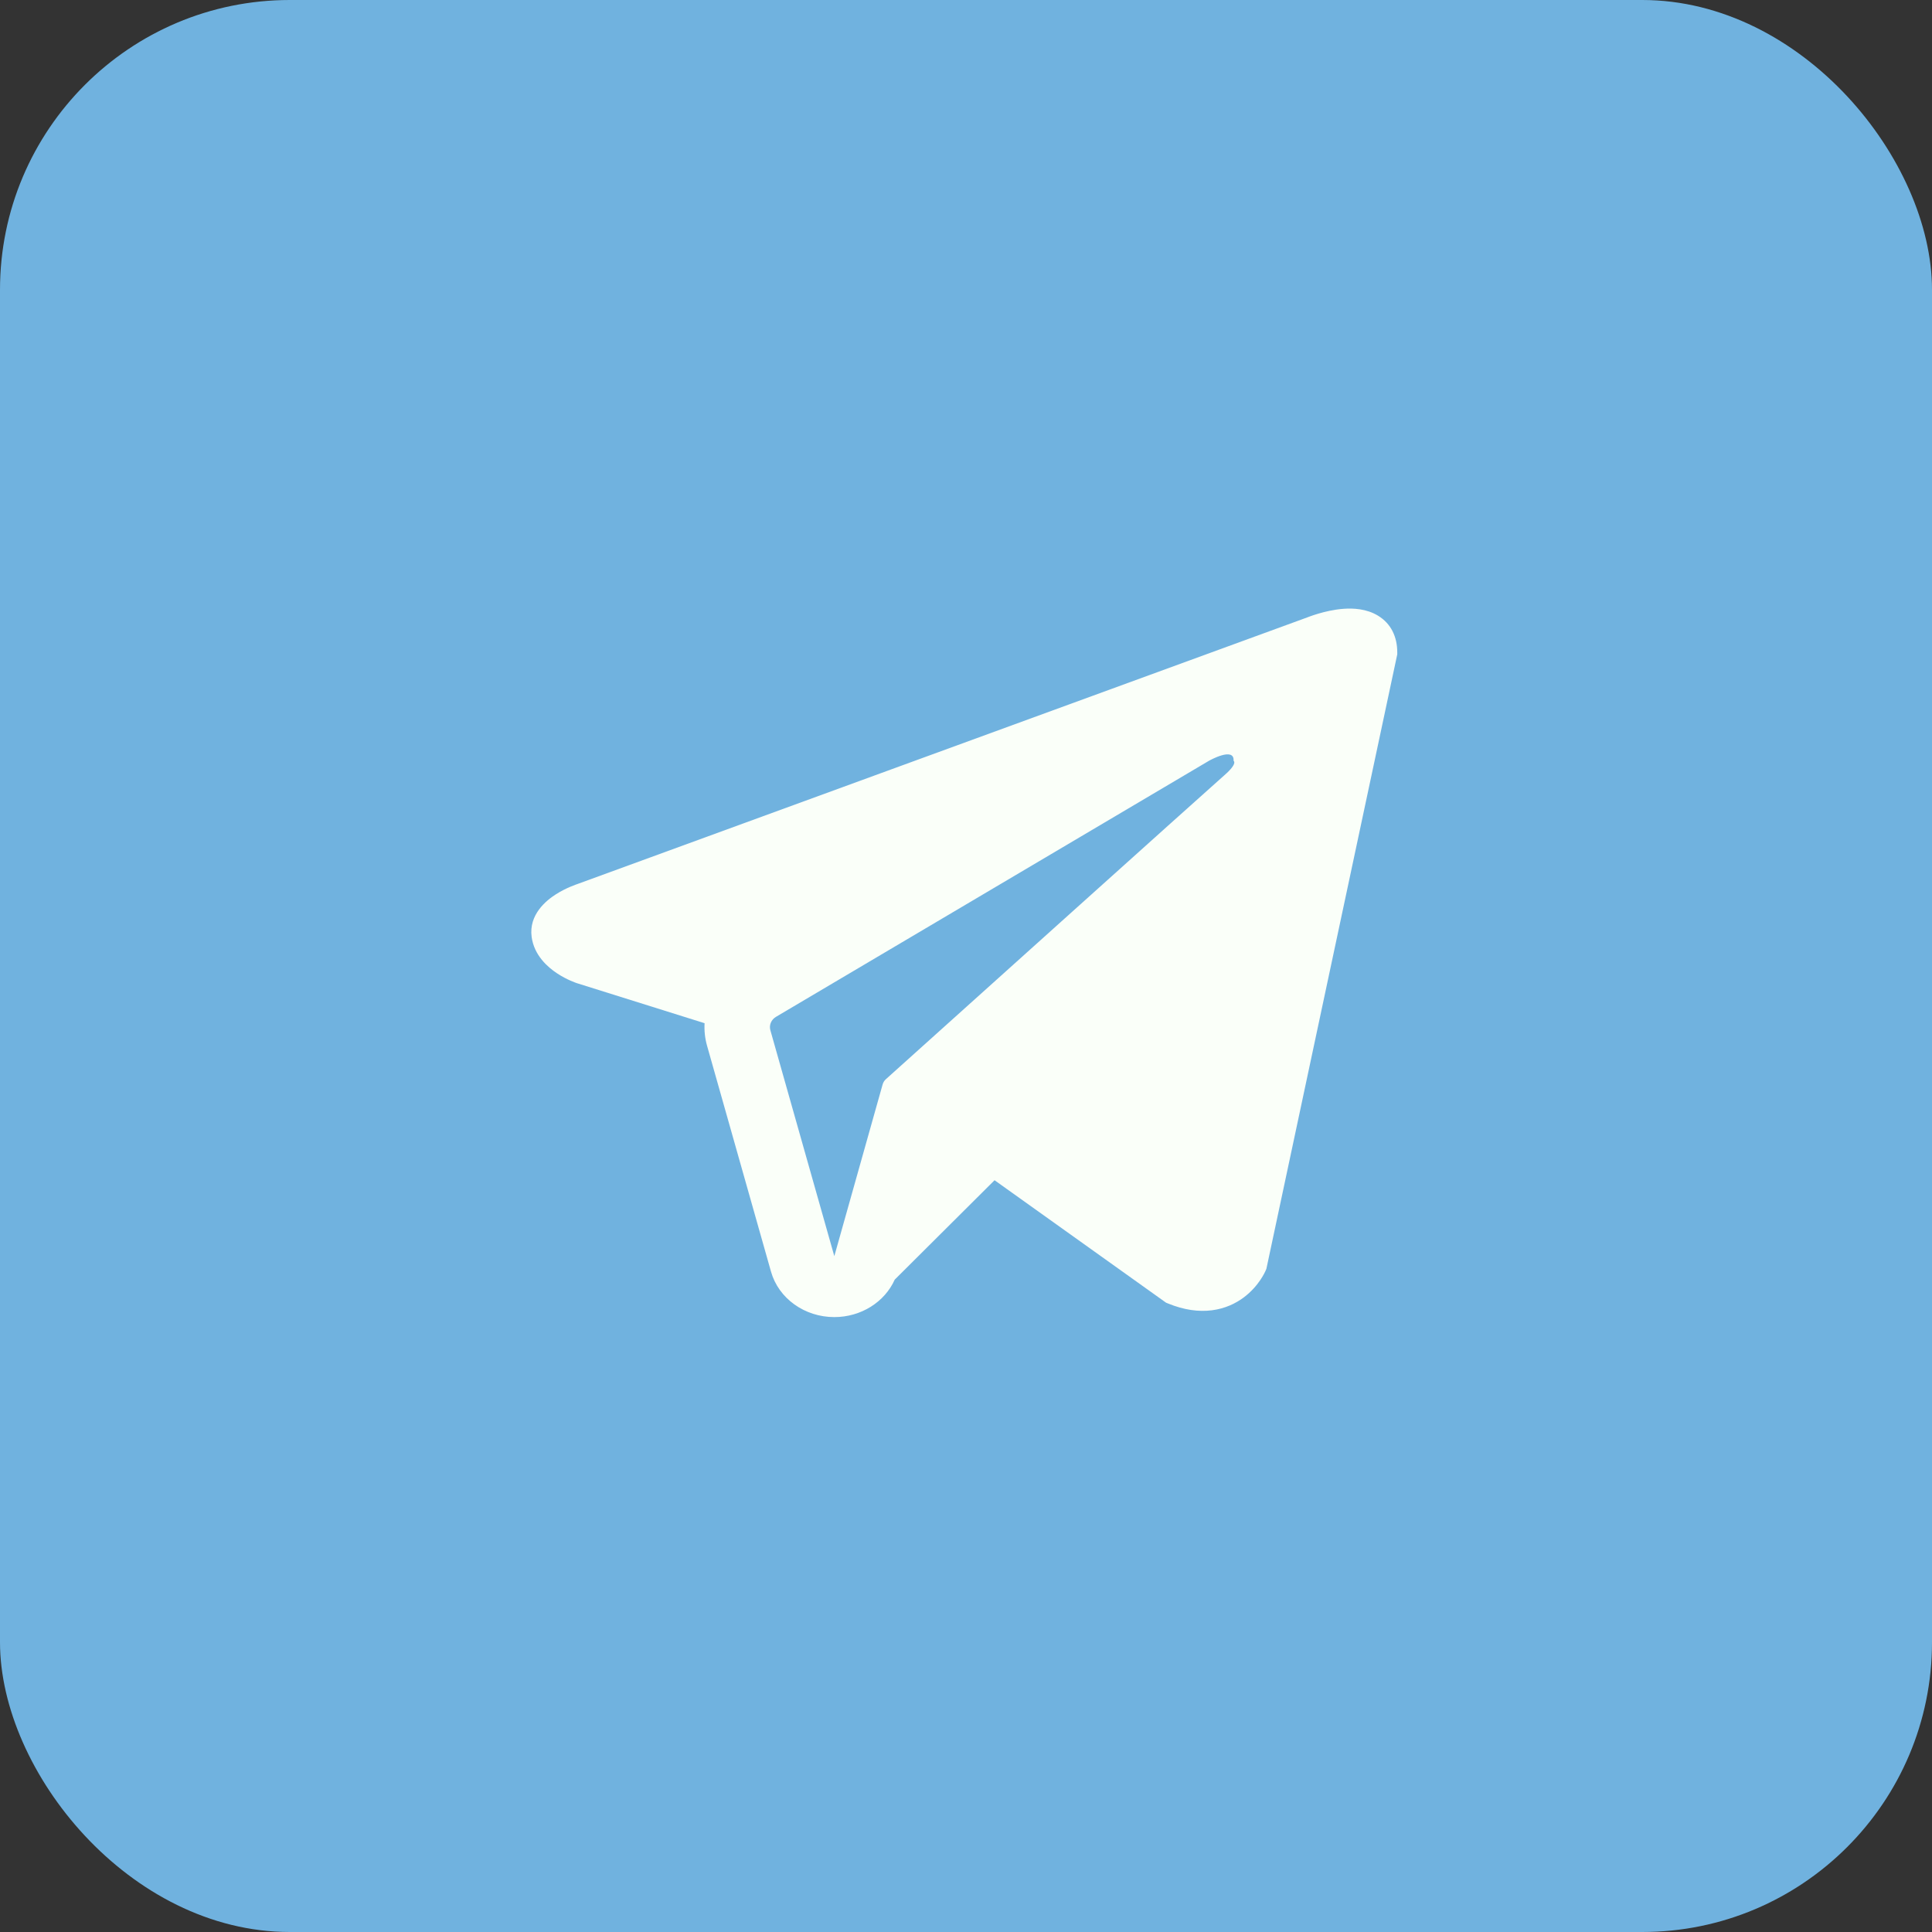 <?xml version="1.0" encoding="UTF-8"?> <svg xmlns="http://www.w3.org/2000/svg" width="200" height="200" viewBox="0 0 200 200" fill="none"><rect x="0" y="0" width="200" height="200" fill="#333333" stroke="none"/><rect width="200" height="200" rx="30" fill="#70B2DF"></rect><path fill-rule="evenodd" clip-rule="evenodd" d="M131.015 131.536L131.018 131.528L131.097 131.346L144.644 67.737V67.53C144.644 65.945 144.016 64.562 142.647 63.732C141.45 63.006 140.072 62.954 139.107 63.022C138.086 63.094 137.123 63.331 136.457 63.529C136.114 63.631 135.827 63.729 135.621 63.803C135.519 63.84 135.435 63.871 135.374 63.895L135.315 63.918L59.78 91.513L59.759 91.52C59.718 91.534 59.664 91.553 59.599 91.577C59.469 91.623 59.292 91.69 59.085 91.779C58.677 91.95 58.113 92.216 57.542 92.581C56.571 93.199 54.723 94.665 55.035 96.988C55.294 98.912 56.718 100.135 57.678 100.767C58.193 101.107 58.685 101.352 59.046 101.511C59.229 101.592 59.384 101.655 59.5 101.698C59.558 101.72 59.606 101.738 59.644 101.751L59.692 101.768L59.722 101.778L72.938 105.922C72.893 106.694 72.975 107.481 73.195 108.257L79.815 131.643C80.6 134.415 83.293 136.347 86.373 136.345C89.133 136.343 91.581 134.788 92.621 132.468L102.956 122.177L120.705 134.85L120.957 134.953C122.571 135.608 124.077 135.816 125.454 135.641C126.83 135.465 127.923 134.928 128.744 134.317C129.552 133.714 130.106 133.035 130.455 132.523C130.632 132.264 130.763 132.035 130.855 131.864C130.901 131.777 130.937 131.704 130.964 131.646L130.998 131.574L131.01 131.547L131.015 131.536ZM79.748 106.649C79.597 106.118 79.833 105.557 80.332 105.262L125.157 78.753C125.157 78.753 127.793 77.262 127.699 78.753C127.699 78.753 128.17 79.016 126.756 80.244C125.417 81.409 94.808 108.929 91.711 111.714C91.533 111.874 91.427 112.058 91.363 112.282L86.368 130.035L79.748 106.649Z" fill="#FAFFF9"></path></svg> 